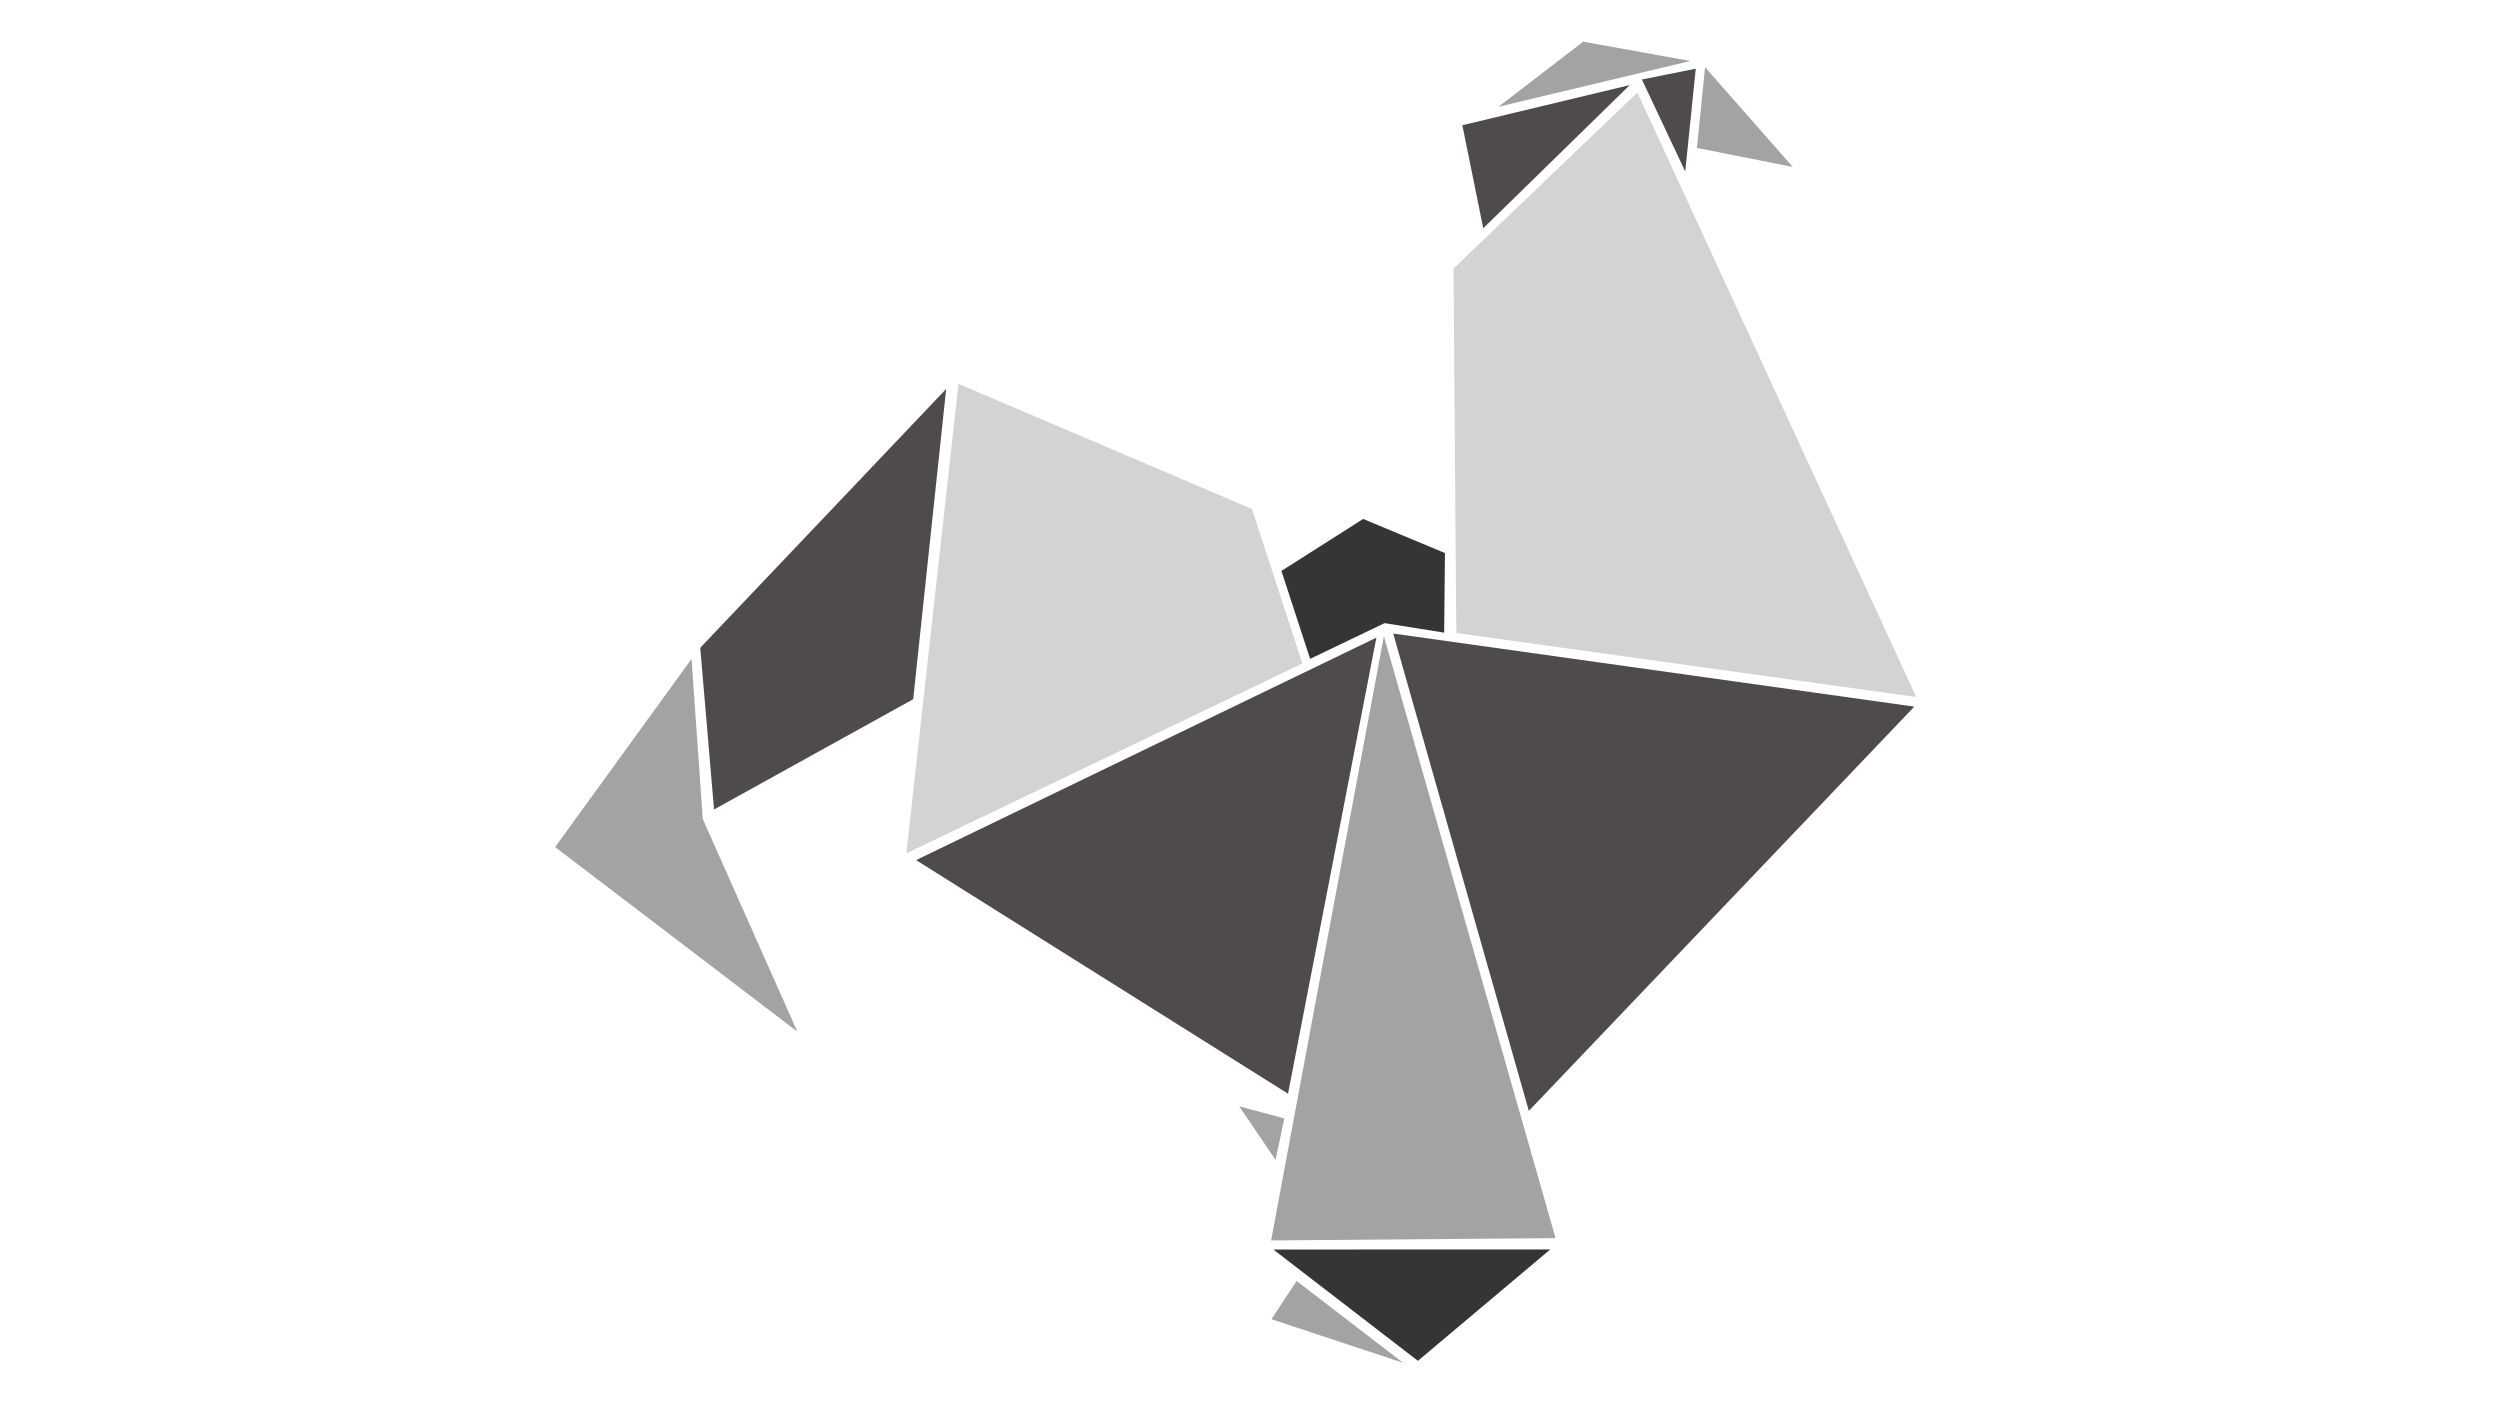 <?xml version="1.0" encoding="UTF-8" standalone="no"?>
<!DOCTYPE svg PUBLIC "-//W3C//DTD SVG 1.1//EN" "http://www.w3.org/Graphics/SVG/1.1/DTD/svg11.dtd">
<svg width="100%" height="100%" viewBox="0 0 800 450" version="1.1" xmlns="http://www.w3.org/2000/svg" xmlns:xlink="http://www.w3.org/1999/xlink" xml:space="preserve" xmlns:serif="http://www.serif.com/" style="fill-rule:evenodd;clip-rule:evenodd;stroke-linejoin:round;stroke-miterlimit:2;">
    <g transform="matrix(0.557,0,0,0.554,-28.417,-442.06)">
        <g id="Origami-Henne" serif:id="Origami Henne">
            <g id="Leg">
                <path d="M846.07,1165.39L944.693,1513.11L781.27,1514.44L846.07,1165.39Z" style="fill:rgb(164,163,163);"/>
                <g transform="matrix(1,0,0,1,0,2)">
                    <path d="M782.564,1517.69L941.646,1517.64L865.626,1581.99L782.564,1517.69Z" style="fill:rgb(55,52,52);"/>
                </g>
                <g transform="matrix(1,0,0,1,0,2)">
                    <path d="M795.925,1535.86L857.165,1583.15L781.485,1557.94L795.925,1535.86Z" style="fill:rgb(164,163,163);"/>
                </g>
                <path d="M783.823,1467.89L788.888,1443.97L762.945,1436.97L783.823,1467.89Z" style="fill:rgb(164,163,163);"/>
            </g>
            <g id="Body">
                <g transform="matrix(1,0,0,1,1.682,0.674)">
                    <path d="M575.614,1294.08L840.091,1165.56L789.316,1429.02L575.614,1294.08Z" style="fill:rgb(79,75,75);"/>
                </g>
                <g transform="matrix(1,0,0,1,-1.682,0)">
                    <path d="M853.113,1163.9L931.029,1439.6L1152.48,1206.1L853.113,1163.9Z" style="fill:rgb(79,75,75);"/>
                </g>
                <g transform="matrix(1,0,0,1,0,0.674)">
                    <path d="M803.687,1177.84L787.201,1127.05L834.157,1097.02L881.15,1116.72L880.698,1162.69L846.444,1157.21L803.687,1177.84Z" style="fill:rgb(55,52,52);"/>
                </g>
            </g>
            <g id="Tail">
                <path d="M571.722,1290.86L799.256,1181.19L770.269,1091.92L601.662,1019.66L571.722,1290.86Z" style="fill:rgb(212,211,211);"/>
                <g transform="matrix(1,0,0,1,-2,0)">
                    <path d="M596.604,1022.59L577.649,1201.83L463.235,1265.5L455.312,1172.1L596.604,1022.59Z" style="fill:rgb(79,75,75);"/>
                </g>
                <g transform="matrix(1,0,0,1,0.019,2.022)">
                    <path d="M448.294,1176.53L454.735,1268.96L509.045,1391.77L369.921,1285.2L448.294,1176.53Z" style="fill:rgb(164,163,163);"/>
                </g>
            </g>
            <g id="Head">
                <g transform="matrix(1,0,0,1,1,1.011)">
                    <path d="M990.707,850.366L1150.92,1199.54L886.671,1162.56L885.068,952.035L990.707,850.366Z" style="fill:rgb(212,211,211);"/>
                </g>
                <g transform="matrix(1,0,0,1,0.673,1.011)">
                    <path d="M902.477,928.794L986.657,846.059L890.472,869.266L902.477,928.794Z" style="fill:rgb(79,75,75);"/>
                </g>
                <g transform="matrix(1,0,0,1,0.327,0)">
                    <path d="M1018.87,897.016L993.966,843.867L1024.92,837.607L1018.87,897.016Z" style="fill:rgb(79,75,75);"/>
                </g>
                <g transform="matrix(1,0,0,1,0,1.011)">
                    <path d="M911.879,858.602L1022.07,832.16L960.59,820.995L911.879,858.602Z" style="fill:rgb(164,163,163);"/>
                </g>
                <g transform="matrix(1,0,0,1,-0.009,0.337)">
                    <path d="M1030.59,836.428L1081,894.044L1025.94,883.055L1030.59,836.428Z" style="fill:rgb(164,163,163);"/>
                </g>
            </g>
        </g>
    </g>
</svg>
